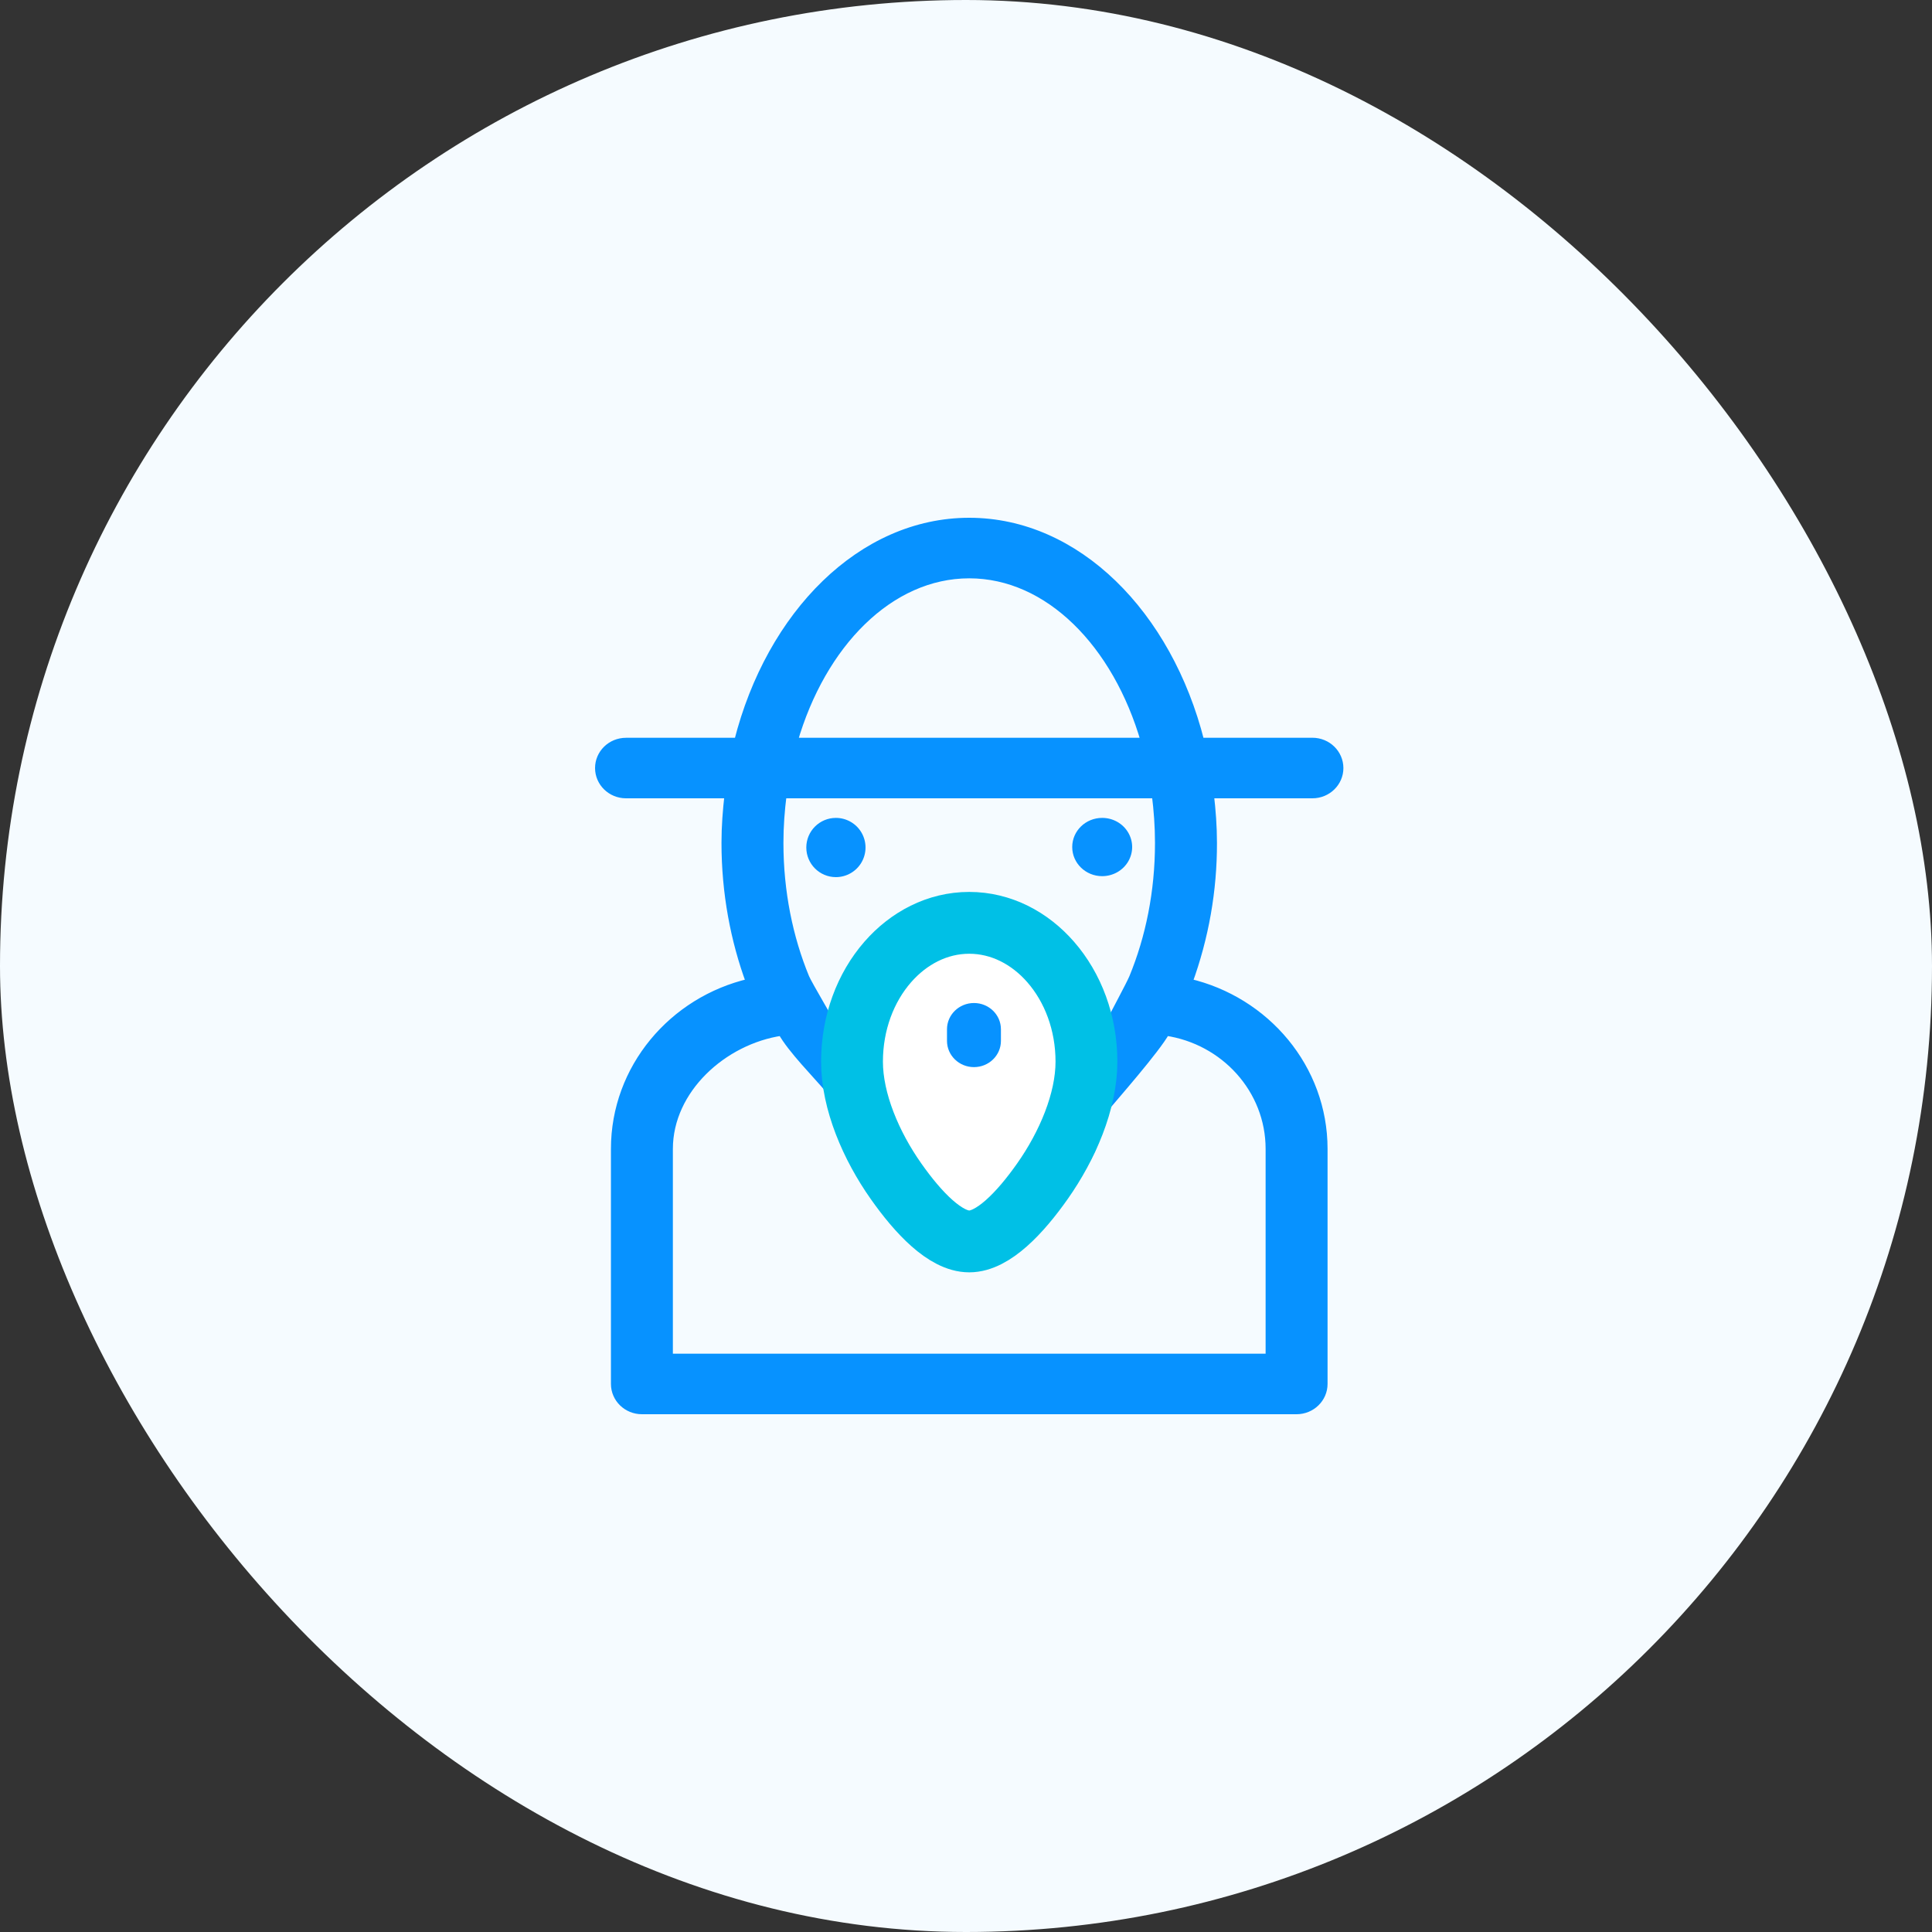 <?xml version="1.0" encoding="UTF-8"?>
<svg width="50px" height="50px" viewBox="0 0 50 50" version="1.1" xmlns="http://www.w3.org/2000/svg" xmlns:xlink="http://www.w3.org/1999/xlink">
    <rect x="0" y="0" width="50" height="50" fill="#333333" stroke="none"/>
    <title>icon_oldman_defalt</title>
    <g id="icon_oldman_defalt" stroke="none" stroke-width="1" fill="none" fill-rule="evenodd">
        <g>
            <rect id="矩形备份-84" fill="#F5FBFF" x="0" y="0" width="50" height="50" rx="25"></rect>
            <g id="老人备份" transform="translate(15.5, 13.5)">
                <path d="M17.354,21.634 L1.814,21.634 L1.814,16.234 C1.814,14.698 3.217,13.427 4.731,13.204 C4.982,13.659 5.635,14.313 5.971,14.712 C6.345,17.312 8.719,17.813 9.079,18.175 C9.211,18.308 9.393,18.383 9.583,18.383 C9.773,18.383 9.955,18.308 10.088,18.175 C10.446,17.813 12.649,17.864 13.025,15.264 C13.361,14.865 14.423,13.658 14.674,13.204 C16.188,13.427 17.354,14.698 17.354,16.234 L17.354,21.634 Z M14.127,5.693 L5.04,5.693 C5.773,3.158 7.532,1.367 9.584,1.367 C11.635,1.367 13.395,3.158 14.127,5.693 Z M9.584,19.025 C8.488,17.797 6.74,15.511 6.74,13.967 C6.74,12.031 7.856,11.737 9.584,11.737 C11.312,11.737 12.427,12.031 12.427,13.967 C12.427,15.511 10.68,17.797 9.584,19.025 Z M13.822,11.8 C13.748,11.979 13.304,12.802 13.219,12.971 C12.654,11.204 11.529,10.37 9.584,10.37 C7.638,10.37 6.698,11.438 6.133,13.204 C6.049,13.035 5.42,11.979 5.345,11.8 C4.922,10.774 4.675,9.585 4.675,8.312 C4.675,7.884 4.707,7.467 4.759,7.06 L14.408,7.06 C14.46,7.467 14.491,7.884 14.491,8.312 C14.492,9.585 14.245,10.773 13.822,11.8 Z M18.465,5.693 L15.568,5.693 C14.733,2.391 12.368,0 9.583,0 C6.798,0 4.434,2.391 3.598,5.694 L0.701,5.694 C0.314,5.694 0,5.999 0,6.377 C0,6.754 0.314,7.06 0.701,7.06 L3.352,7.06 C3.305,7.469 3.272,7.885 3.272,8.312 C3.272,9.608 3.505,10.831 3.908,11.925 C1.906,12.39 0.411,14.143 0.411,16.234 L0.411,22.316 C0.411,22.694 0.725,23 1.112,23 L18.055,23 C18.442,23 18.757,22.694 18.757,22.316 L18.757,16.234 C18.757,14.144 17.262,12.391 15.259,11.925 C15.683,10.765 15.898,9.543 15.895,8.312 C15.895,7.886 15.863,7.47 15.815,7.06 L18.466,7.06 C18.853,7.06 19.167,6.754 19.167,6.377 C19.166,5.999 18.853,5.693 18.465,5.693 Z" id="形状" stroke="#0792FF" stroke-width="0.2" fill="#0792FF" fill-rule="nonzero"></path>
                <path d="M9.583,10.383 C10.41,10.383 11.152,10.778 11.691,11.396 C12.267,12.056 12.617,12.97 12.617,13.976 C12.617,15.007 12.122,16.155 11.481,17.066 C10.904,17.887 10.2,18.628 9.584,18.628 C8.967,18.628 8.263,17.887 7.686,17.066 C7.045,16.155 6.55,15.007 6.55,13.976 C6.55,12.97 6.899,12.056 7.475,11.396 C8.015,10.778 8.757,10.383 9.583,10.383 Z" id="椭圆形" stroke="#00C0E6" stroke-width="1.6" fill="#FFFFFF"></path>
                <path d="M6.133,9.2 C6.407,9.2 6.66,9.054 6.797,8.817 C6.934,8.579 6.934,8.287 6.797,8.05 C6.66,7.813 6.407,7.667 6.133,7.667 C5.71,7.667 5.367,8.01 5.367,8.433 C5.367,8.857 5.71,9.2 6.133,9.2" id="路径" fill="#0792FF" fill-rule="nonzero"></path>
                <path d="M13.024,9.175 C13.302,9.175 13.558,9.031 13.696,8.798 C13.835,8.564 13.835,8.277 13.696,8.044 C13.558,7.81 13.302,7.667 13.024,7.667 C12.596,7.667 12.249,8.004 12.249,8.421 C12.249,8.837 12.596,9.175 13.024,9.175 M9.008,13.137 L9.008,13.438 C9.008,13.813 9.321,14.117 9.706,14.117 C10.092,14.117 10.404,13.813 10.404,13.438 L10.404,13.137 C10.404,12.762 10.092,12.458 9.706,12.458 C9.321,12.458 9.008,12.762 9.008,13.137" id="形状" fill="#0792FF" fill-rule="nonzero"></path>
            </g>
        </g>
    </g>
</svg>